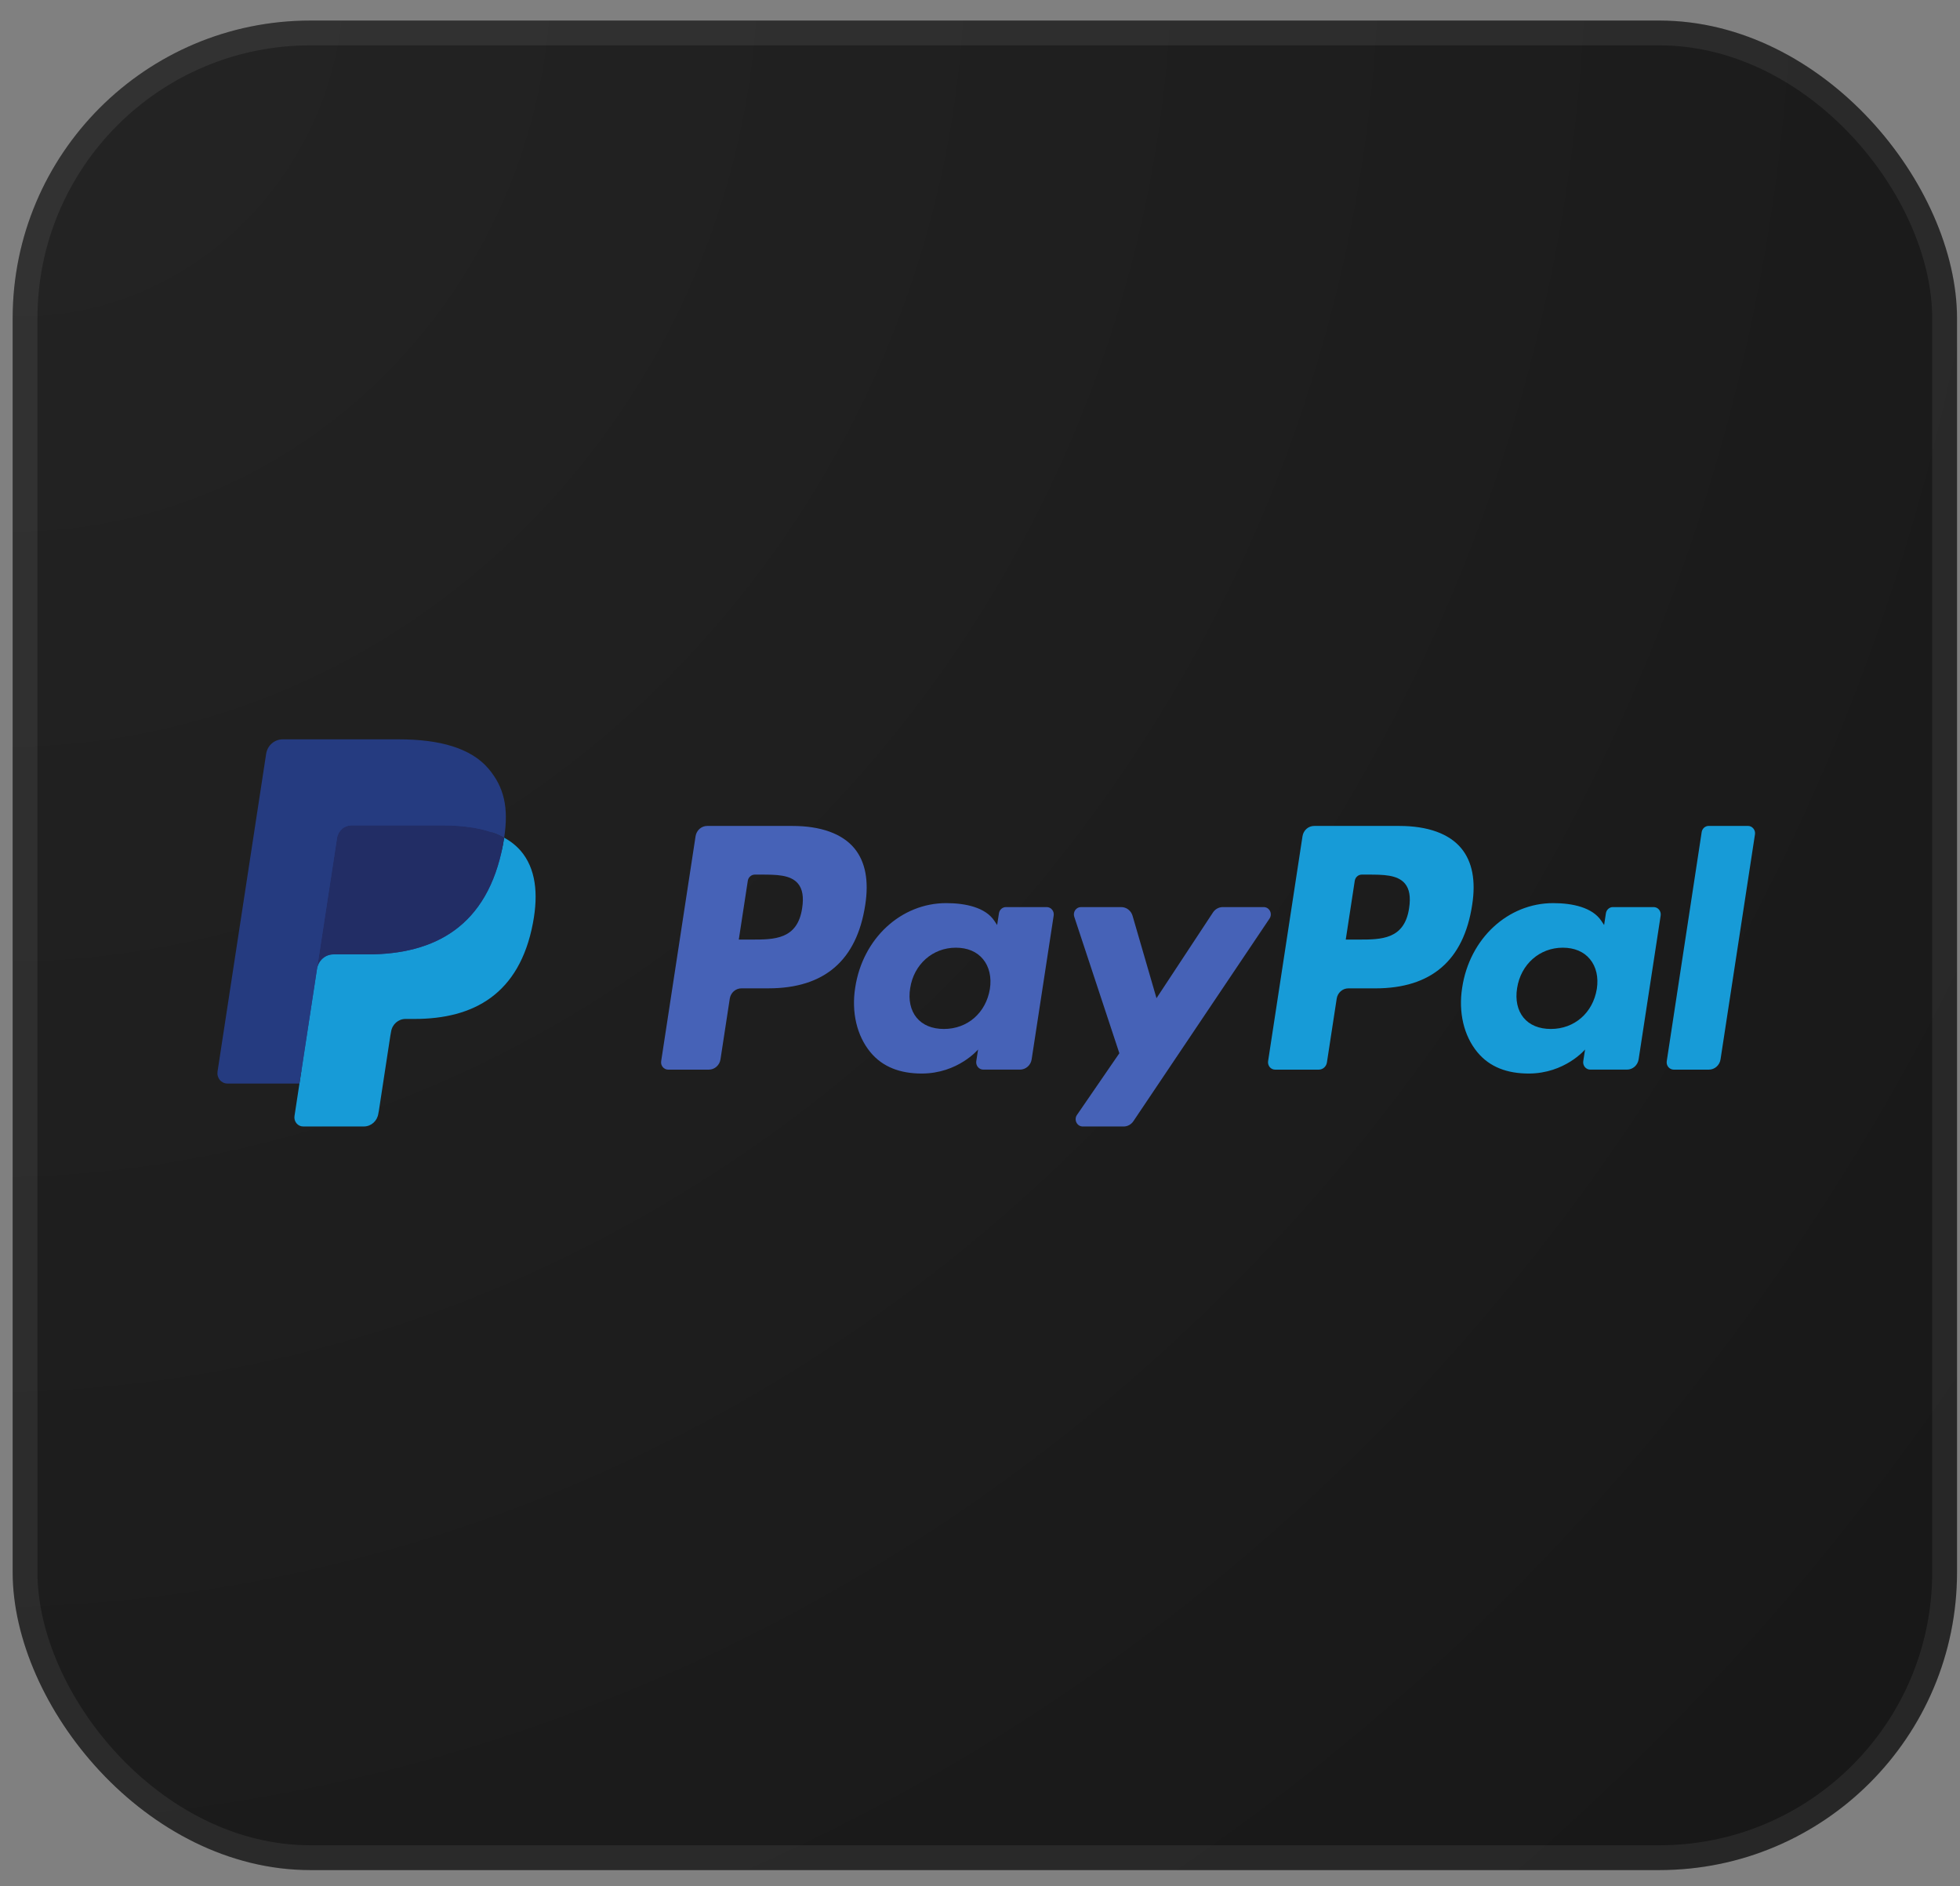 <svg xmlns="http://www.w3.org/2000/svg" width="79" height="76" viewBox="0 0 79 76" fill="none"><rect x="0" y="0" width="79" height="76" fill="#808080" stroke="none"/><rect x="0.51" y="0.828" width="78.37" height="74.529" rx="12" fill="url(#paint0_radial_75_278)"></rect><rect x="1.01" y="1.328" width="77.37" height="73.529" rx="11.5" stroke="white" stroke-opacity="0.07"></rect><g clip-path="url(#clip0_75_278)"><path d="M31.937 33.282H28.507C28.393 33.281 28.284 33.323 28.197 33.399C28.111 33.475 28.054 33.581 28.036 33.696L26.649 42.762C26.643 42.804 26.645 42.847 26.656 42.888C26.668 42.929 26.687 42.967 26.714 42.999C26.741 43.031 26.775 43.057 26.812 43.075C26.85 43.093 26.89 43.102 26.932 43.102H28.569C28.683 43.102 28.793 43.06 28.879 42.984C28.965 42.908 29.023 42.802 29.04 42.687L29.414 40.242C29.432 40.126 29.489 40.021 29.575 39.944C29.661 39.868 29.771 39.827 29.884 39.826H30.97C33.23 39.826 34.533 38.7 34.874 36.466C35.027 35.489 34.88 34.722 34.437 34.184C33.949 33.594 33.084 33.282 31.937 33.282ZM32.332 36.593C32.145 37.861 31.204 37.861 30.295 37.861H29.778L30.141 35.492C30.151 35.423 30.186 35.359 30.238 35.314C30.289 35.268 30.355 35.243 30.423 35.243H30.66C31.28 35.243 31.864 35.243 32.166 35.607C32.346 35.824 32.401 36.147 32.332 36.593ZM42.189 36.552H40.546C40.478 36.552 40.412 36.577 40.361 36.622C40.309 36.668 40.275 36.731 40.264 36.8L40.191 37.274L40.076 37.102C39.721 36.57 38.928 36.392 38.136 36.392C36.322 36.392 34.772 37.809 34.47 39.797C34.313 40.788 34.536 41.736 35.081 42.398C35.582 43.006 36.298 43.259 37.15 43.259C38.612 43.259 39.423 42.29 39.423 42.29L39.35 42.76C39.344 42.802 39.346 42.845 39.357 42.886C39.368 42.927 39.388 42.965 39.415 42.998C39.442 43.03 39.475 43.056 39.512 43.074C39.55 43.092 39.591 43.101 39.632 43.101H41.111C41.225 43.101 41.335 43.059 41.421 42.983C41.508 42.907 41.565 42.802 41.582 42.686L42.47 36.892C42.476 36.85 42.474 36.807 42.463 36.766C42.452 36.725 42.432 36.687 42.405 36.655C42.379 36.622 42.345 36.596 42.308 36.579C42.27 36.561 42.23 36.552 42.189 36.552ZM39.899 39.847C39.741 40.814 38.996 41.463 38.046 41.463C37.569 41.463 37.188 41.305 36.944 41.007C36.701 40.71 36.608 40.288 36.686 39.817C36.834 38.858 37.591 38.188 38.526 38.188C38.993 38.188 39.372 38.347 39.621 38.649C39.872 38.953 39.971 39.378 39.899 39.847ZM50.935 36.552H49.285C49.207 36.552 49.131 36.572 49.062 36.609C48.993 36.647 48.934 36.701 48.891 36.767L46.614 40.223L45.649 36.902C45.62 36.801 45.559 36.712 45.477 36.649C45.395 36.586 45.295 36.552 45.192 36.552H43.57C43.525 36.551 43.48 36.563 43.439 36.584C43.399 36.605 43.364 36.636 43.337 36.675C43.311 36.713 43.293 36.757 43.287 36.803C43.28 36.85 43.284 36.897 43.299 36.941L45.117 42.441L43.408 44.928C43.377 44.972 43.359 45.023 43.356 45.077C43.352 45.131 43.363 45.185 43.387 45.233C43.411 45.281 43.447 45.322 43.492 45.35C43.537 45.378 43.588 45.393 43.641 45.393H45.289C45.366 45.393 45.442 45.374 45.51 45.337C45.578 45.3 45.637 45.247 45.681 45.182L51.17 37.014C51.2 36.97 51.217 36.918 51.221 36.865C51.224 36.811 51.213 36.757 51.189 36.71C51.164 36.662 51.128 36.622 51.084 36.594C51.039 36.566 50.988 36.552 50.935 36.552Z" fill="#4662B7"></path><path d="M56.4 33.282H52.97C52.856 33.282 52.747 33.323 52.66 33.399C52.574 33.475 52.517 33.581 52.499 33.696L51.112 42.762C51.106 42.804 51.108 42.846 51.12 42.888C51.131 42.928 51.151 42.966 51.177 42.999C51.204 43.031 51.237 43.057 51.275 43.075C51.312 43.093 51.353 43.102 51.394 43.102H53.154C53.234 43.102 53.311 43.072 53.371 43.019C53.431 42.966 53.471 42.892 53.483 42.811L53.877 40.242C53.895 40.126 53.952 40.021 54.038 39.944C54.124 39.868 54.234 39.827 54.347 39.827H55.433C57.692 39.827 58.996 38.7 59.337 36.466C59.491 35.489 59.343 34.722 58.899 34.184C58.412 33.594 57.548 33.282 56.4 33.282ZM56.796 36.593C56.609 37.861 55.668 37.861 54.759 37.861H54.242L54.605 35.492C54.616 35.423 54.65 35.359 54.702 35.314C54.753 35.268 54.819 35.243 54.887 35.243H55.124C55.743 35.243 56.328 35.243 56.63 35.607C56.81 35.824 56.864 36.147 56.796 36.593ZM66.651 36.552H65.01C64.942 36.551 64.876 36.577 64.825 36.622C64.773 36.668 64.739 36.731 64.728 36.8L64.656 37.274L64.54 37.102C64.185 36.57 63.392 36.392 62.601 36.392C60.786 36.392 59.236 37.809 58.935 39.797C58.778 40.788 59 41.736 59.546 42.398C60.047 43.006 60.763 43.259 61.615 43.259C63.077 43.259 63.888 42.29 63.888 42.29L63.815 42.76C63.808 42.802 63.81 42.845 63.822 42.886C63.833 42.928 63.853 42.966 63.88 42.998C63.907 43.031 63.94 43.056 63.977 43.074C64.015 43.092 64.056 43.101 64.097 43.101H65.576C65.69 43.101 65.8 43.059 65.886 42.983C65.972 42.907 66.029 42.802 66.047 42.686L66.935 36.892C66.941 36.85 66.939 36.807 66.927 36.766C66.916 36.725 66.896 36.687 66.869 36.654C66.842 36.622 66.809 36.596 66.771 36.578C66.734 36.561 66.693 36.552 66.651 36.552ZM64.362 39.847C64.205 40.814 63.459 41.463 62.509 41.463C62.033 41.463 61.651 41.305 61.407 41.007C61.164 40.71 61.072 40.288 61.149 39.817C61.298 38.858 62.054 38.188 62.989 38.188C63.456 38.188 63.835 38.347 64.084 38.649C64.336 38.953 64.435 39.378 64.362 39.847ZM68.588 33.53L67.18 42.762C67.174 42.804 67.176 42.846 67.187 42.888C67.198 42.928 67.218 42.966 67.245 42.999C67.272 43.031 67.305 43.057 67.343 43.075C67.38 43.093 67.421 43.102 67.462 43.102H68.877C69.112 43.102 69.312 42.926 69.348 42.687L70.736 33.622C70.743 33.58 70.74 33.537 70.729 33.496C70.718 33.455 70.698 33.417 70.671 33.385C70.644 33.352 70.611 33.326 70.574 33.308C70.536 33.29 70.496 33.281 70.454 33.281H68.87C68.802 33.281 68.736 33.306 68.684 33.352C68.633 33.398 68.598 33.461 68.588 33.53Z" fill="#179BD7"></path><path d="M12.406 44.863L12.668 43.146L12.084 43.132H9.294L11.233 30.461C11.239 30.422 11.258 30.387 11.287 30.361C11.316 30.336 11.353 30.322 11.391 30.322H16.095C17.656 30.322 18.734 30.657 19.297 31.318C19.56 31.628 19.728 31.952 19.81 32.309C19.895 32.683 19.896 33.13 19.813 33.676L19.807 33.716V34.065L20.071 34.219C20.272 34.324 20.453 34.467 20.605 34.639C20.831 34.904 20.977 35.241 21.038 35.641C21.102 36.052 21.081 36.541 20.977 37.094C20.856 37.731 20.662 38.286 20.399 38.74C20.167 39.146 19.855 39.499 19.484 39.774C19.135 40.029 18.72 40.223 18.251 40.347C17.797 40.469 17.279 40.531 16.71 40.531H16.344C16.083 40.531 15.828 40.628 15.629 40.802C15.429 40.978 15.297 41.221 15.256 41.488L15.228 41.643L14.765 44.67L14.744 44.781C14.738 44.816 14.729 44.834 14.714 44.845C14.701 44.857 14.684 44.863 14.666 44.863H12.406Z" fill="#253B80"></path><path d="M20.321 33.756C20.307 33.848 20.291 33.943 20.273 34.04C19.652 37.323 17.53 38.457 14.819 38.457H13.439C13.108 38.457 12.828 38.706 12.777 39.043L12.07 43.662L11.87 44.971C11.862 45.023 11.865 45.076 11.879 45.127C11.893 45.178 11.917 45.224 11.95 45.264C11.983 45.304 12.024 45.337 12.071 45.359C12.117 45.381 12.168 45.392 12.219 45.392H14.666C14.956 45.392 15.203 45.175 15.248 44.88L15.272 44.752L15.733 41.737L15.763 41.572C15.808 41.276 16.055 41.059 16.344 41.059H16.71C19.082 41.059 20.939 40.067 21.481 37.194C21.708 35.995 21.59 34.993 20.991 34.288C20.8 34.07 20.573 33.89 20.321 33.756Z" fill="#179BD7"></path><path d="M19.672 33.489C19.474 33.43 19.272 33.384 19.069 33.351C18.666 33.287 18.259 33.257 17.852 33.26H14.165C14.025 33.26 13.889 33.311 13.782 33.405C13.676 33.499 13.605 33.63 13.584 33.773L12.799 38.893L12.777 39.043C12.801 38.88 12.882 38.731 13.003 38.624C13.124 38.516 13.279 38.457 13.439 38.458H14.819C17.53 38.458 19.652 37.323 20.273 34.04C20.291 33.943 20.307 33.849 20.321 33.756C20.157 33.667 19.986 33.593 19.811 33.534C19.765 33.518 19.718 33.503 19.672 33.489Z" fill="#222D65"></path><path d="M13.584 33.773C13.605 33.63 13.676 33.499 13.782 33.405C13.889 33.311 14.025 33.26 14.165 33.26H17.852C18.289 33.26 18.697 33.29 19.069 33.352C19.321 33.393 19.569 33.454 19.811 33.534C19.994 33.597 20.165 33.671 20.322 33.756C20.506 32.543 20.32 31.717 19.684 30.969C18.982 30.145 17.716 29.793 16.095 29.793H11.392C11.06 29.793 10.778 30.041 10.727 30.378L8.768 43.18C8.759 43.24 8.762 43.3 8.778 43.358C8.794 43.416 8.821 43.47 8.859 43.516C8.897 43.562 8.944 43.598 8.997 43.624C9.05 43.649 9.108 43.662 9.166 43.662H12.07L12.8 38.893L13.584 33.773Z" fill="#253B80"></path></g><defs><radialGradient id="paint0_radial_75_278" cx="0" cy="0" r="1" gradientUnits="userSpaceOnUse" gradientTransform="translate(0.51 0.828) rotate(43.561) scale(108.15 113.725)"><stop stop-color="#242424"></stop><stop offset="1" stop-color="#171717"></stop></radialGradient><clipPath id="clip0_75_278"><rect width="62" height="17" fill="white" transform="translate(8.749 29.093)"></rect></clipPath></defs></svg>